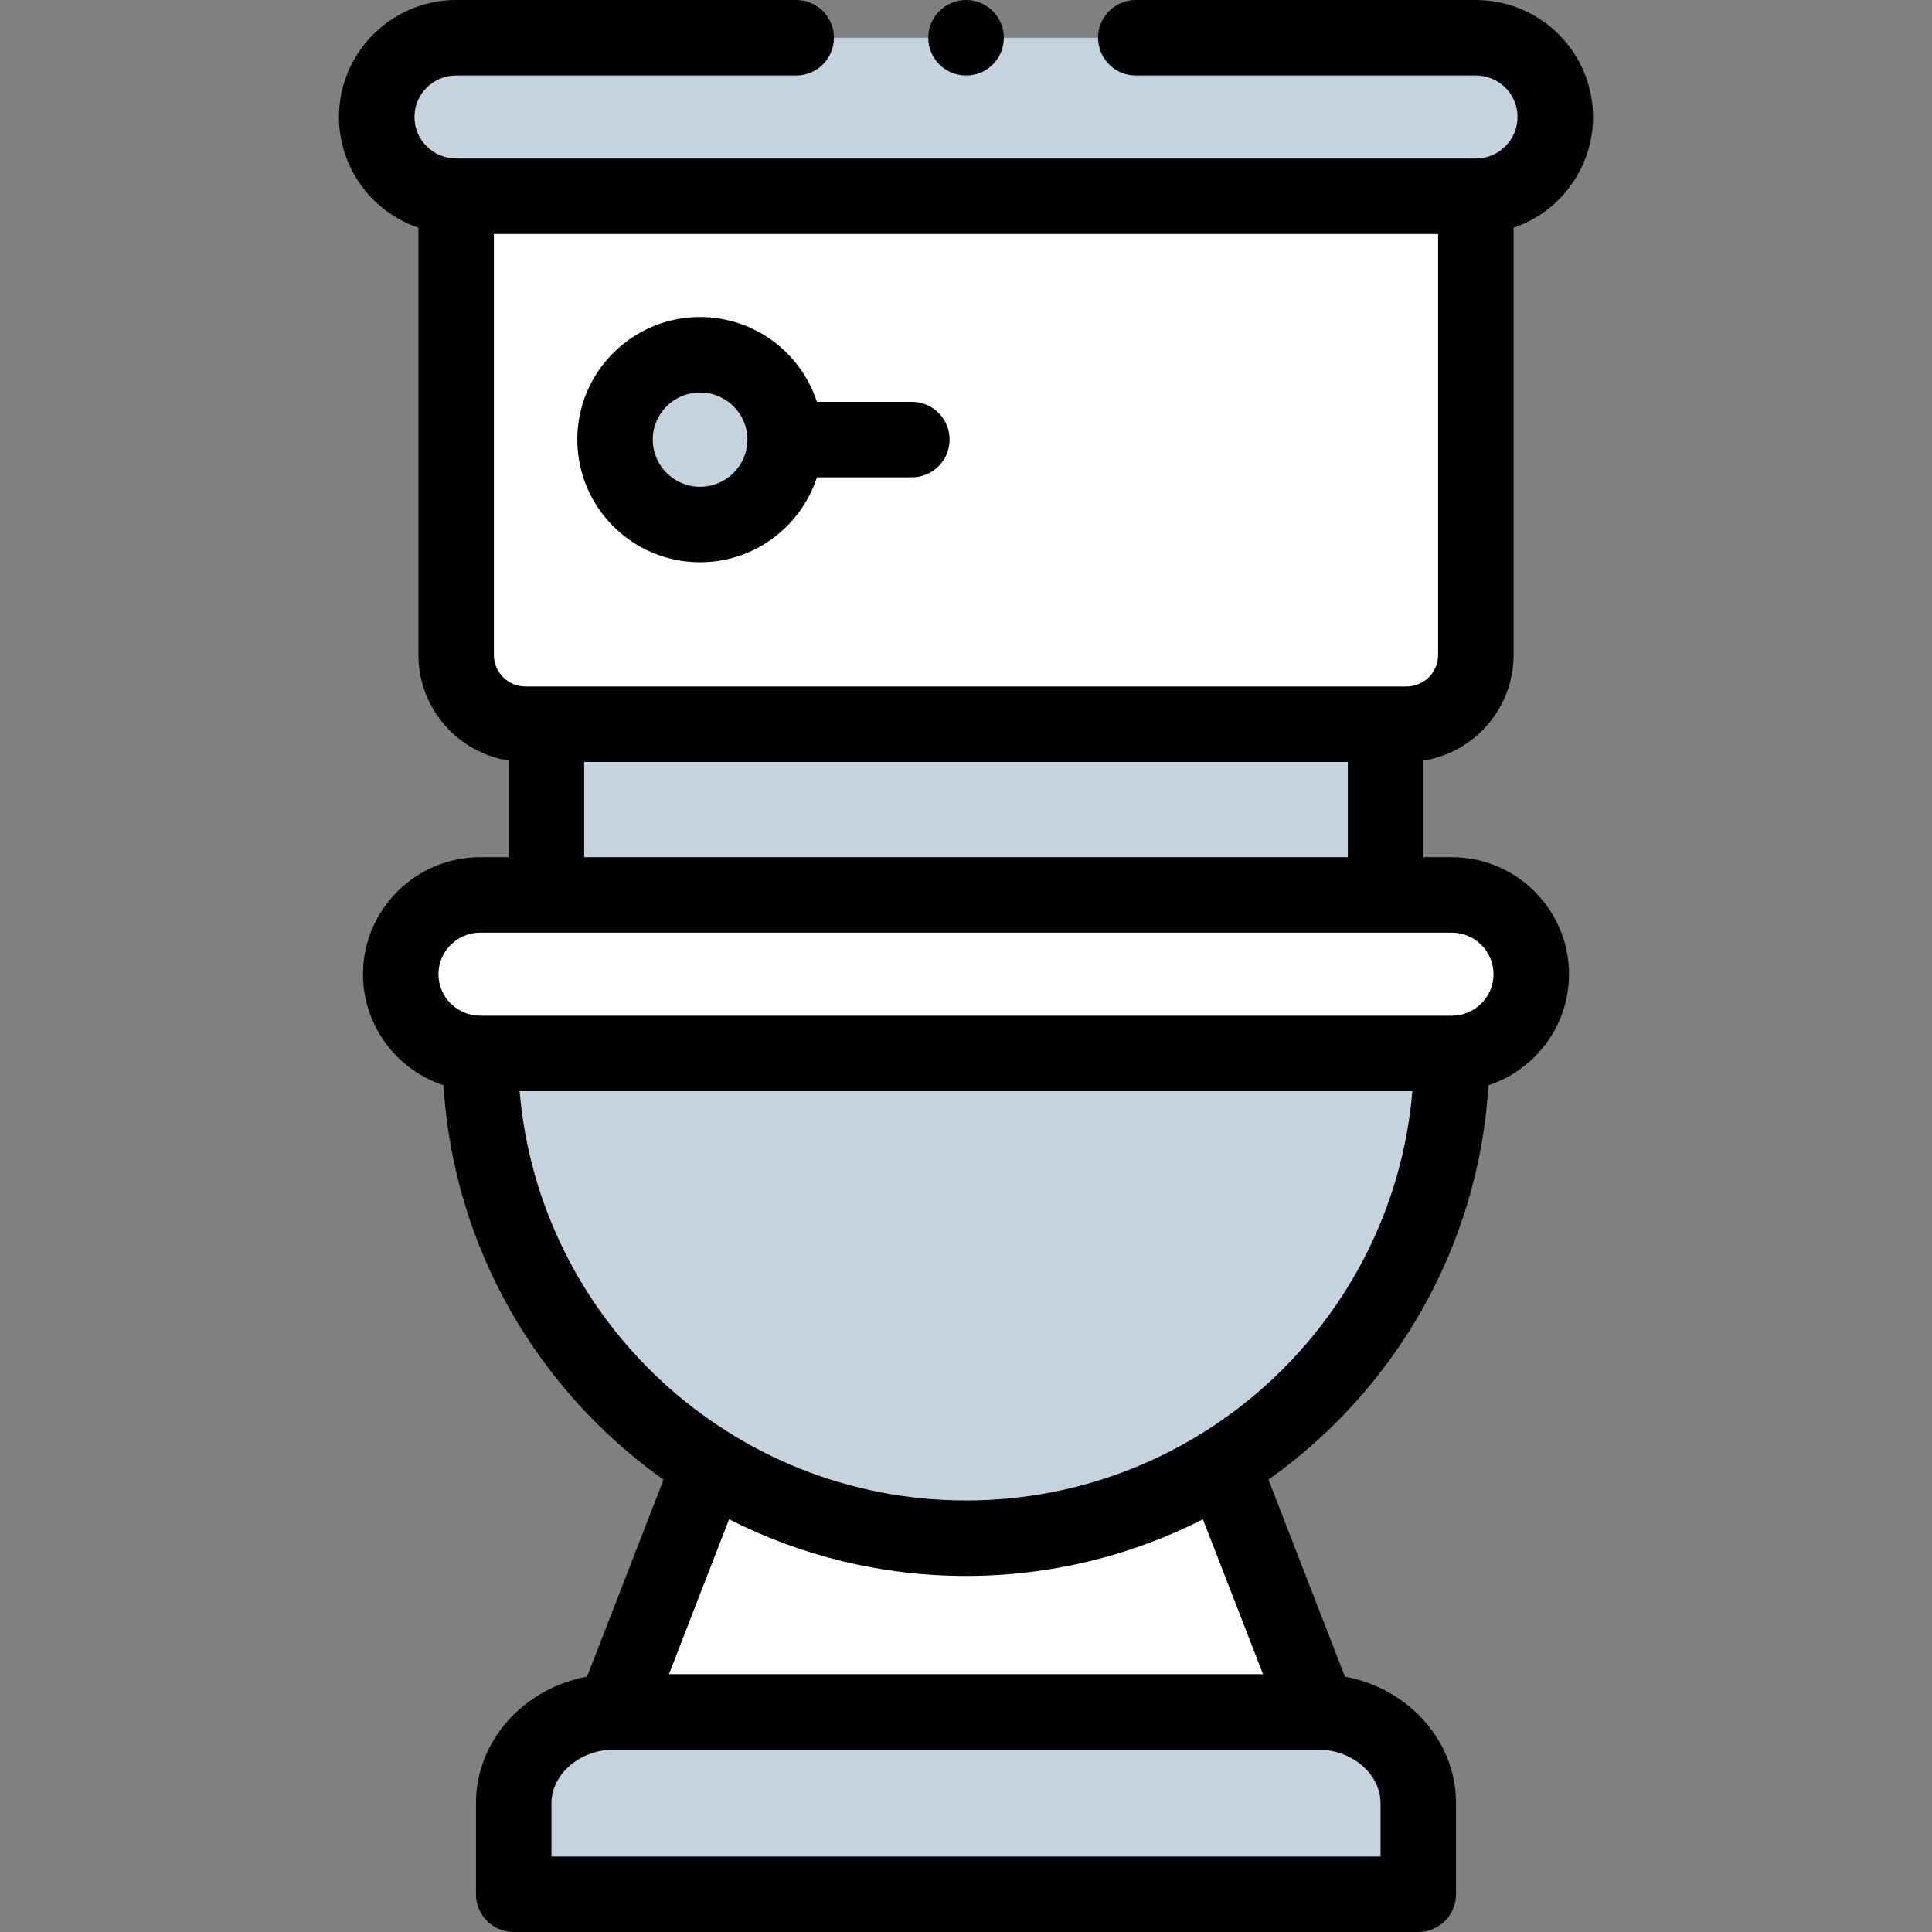 <svg id="Capa_1" enable-background="new 0 0 512 512" height="512" viewBox="0 0 512 512" width="512" xmlns="http://www.w3.org/2000/svg"><rect x="0" y="0" width="512" height="512" fill="#808080" stroke="none"/><g><g><path clip-rule="evenodd" d="m120.886 52.009h270.227c11.591 0 21.051-9.439 21.051-21.004s-9.46-21.005-21.051-21.005h-270.227c-11.591 0-21.051 9.439-21.051 21.004s9.461 21.005 21.051 21.005z" fill="#c5d3de" fill-rule="evenodd"/></g><g><path clip-rule="evenodd" d="m185.517 94.017c12.443 0 22.557 10.063 22.557 22.478 0 12.444-10.114 22.507-22.557 22.507s-22.528-10.063-22.528-22.507c0-12.415 10.085-22.478 22.528-22.478zm-64.631-42.008v121.576c0 10.091 8.267 18.34 18.381 18.34h5.54 222.386 5.54c10.114 0 18.381-8.249 18.381-18.34v-121.576z" fill="#fff" fill-rule="evenodd"/></g><g><path clip-rule="evenodd" d="m162.989 116.496c0 12.444 10.085 22.507 22.528 22.507s22.557-10.063 22.557-22.507c0-12.416-10.114-22.478-22.557-22.478-12.443-.001-22.528 10.062-22.528 22.478z" fill="#c5d3de" fill-rule="evenodd"/></g><g><path clip-rule="evenodd" d="m144.807 191.924h222.386v45.24h-222.386z" fill="#c5d3de" fill-rule="evenodd"/></g><g><path clip-rule="evenodd" d="m127.279 237.164c-11.591 0-21.08 9.439-21.08 21.004s9.489 21.004 21.08 21.004h257.443c11.591 0 21.08-9.439 21.08-21.004s-9.489-21.004-21.08-21.004h-17.528-222.387z" fill="#fff" fill-rule="evenodd"/></g><g><path clip-rule="evenodd" d="m127.279 279.173c0 45.835 24.347 86.257 60.795 108.99 19.773 12.331 43.04 19.474 67.926 19.474s48.182-7.143 67.926-19.474c36.449-22.733 60.795-63.155 60.795-108.99z" fill="#c5d3de" fill-rule="evenodd"/></g><g><path clip-rule="evenodd" d="m188.074 388.163-25.398 65.507h186.648l-25.398-65.507c-19.744 12.331-43.04 19.474-67.926 19.474s-48.153-7.144-67.926-19.474z" fill="#fff" fill-rule="evenodd"/></g><g><path clip-rule="evenodd" d="m349.324 453.67h-186.648c-14.602 0-26.534 10.885-26.534 24.179v24.151h239.716v-24.151c0-13.294-11.932-24.179-26.534-24.179z" fill="#c5d3de" fill-rule="evenodd"/></g><g><path d="m384.722 227.164h-7.529v-25.593c13.537-2.143 23.92-13.876 23.92-27.987v-113.234c12.229-4.166 21.051-15.743 21.051-29.345.001-17.096-13.929-31.005-31.051-31.005h-90.113c-5.523 0-10 4.477-10 10s4.477 10 10 10h90.113c6.094 0 11.051 4.937 11.051 11.004s-4.958 11.004-11.051 11.004h-270.226c-6.094 0-11.051-4.937-11.051-11.004s4.957-11.004 11.051-11.004h90.113c5.523 0 10-4.477 10-10s-4.477-10-10-10h-90.113c-17.122 0-31.051 13.909-31.051 31.004 0 13.603 8.823 25.179 21.051 29.345v113.235c0 14.111 10.383 25.844 23.92 27.987v25.593h-7.529c-17.137 0-31.079 13.909-31.079 31.004 0 13.704 8.962 25.352 21.344 29.438 2.607 43.09 25.038 80.928 58.297 104.513l-20.263 52.204c-16.758 3.1-29.436 16.952-29.436 33.526v24.151c0 5.523 4.477 10 10 10h239.716c5.523 0 10-4.477 10-10v-24.151c0-16.574-12.677-30.426-29.436-33.526l-20.263-52.204c33.259-23.585 55.69-61.423 58.297-104.513 12.382-4.086 21.344-15.734 21.344-29.438.002-17.095-13.94-31.004-31.077-31.004zm-253.835-53.58v-111.575h250.227v111.576c0 4.599-3.759 8.34-8.38 8.34h-5.54-222.387-5.54c-4.621-.001-8.38-3.742-8.38-8.341zm23.92 28.34h202.386v25.24h-202.386zm211.051 275.925v14.151h-219.716v-14.151c0-7.686 7.572-14.179 16.534-14.179h186.647c8.963 0 16.535 6.494 16.535 14.179zm-31.142-34.179h-157.432l15.932-41.048c18.862 9.596 40.2 15.014 62.783 15.014s43.921-5.417 62.783-15.014zm-78.716-46.034c-62.088 0-113.189-47.805-118.295-108.463h236.589c-5.105 60.658-56.206 108.463-118.294 108.463zm128.722-128.463h-257.444c-6.109 0-11.079-4.937-11.079-11.004s4.97-11.004 11.079-11.004h257.443c6.109 0 11.079 4.937 11.079 11.004s-4.969 11.004-11.078 11.004z"/><path d="m185.517 149.002c14.458 0 26.739-9.462 30.974-22.507h25.163c5.523 0 10-4.477 10-10s-4.477-10-10-10h-25.166c-4.238-13.029-16.516-22.479-30.971-22.479-17.936 0-32.528 14.57-32.528 32.479 0 17.925 14.592 32.507 32.528 32.507zm0-44.985c6.924 0 12.557 5.598 12.557 12.479 0 6.896-5.633 12.507-12.557 12.507-6.908 0-12.528-5.61-12.528-12.507 0-6.881 5.62-12.479 12.528-12.479z"/><path d="m256 20h.057c5.523 0 9.972-4.477 9.972-10s-4.506-10-10.029-10-10 4.477-10 10 4.477 10 10 10z"/></g></g></svg>